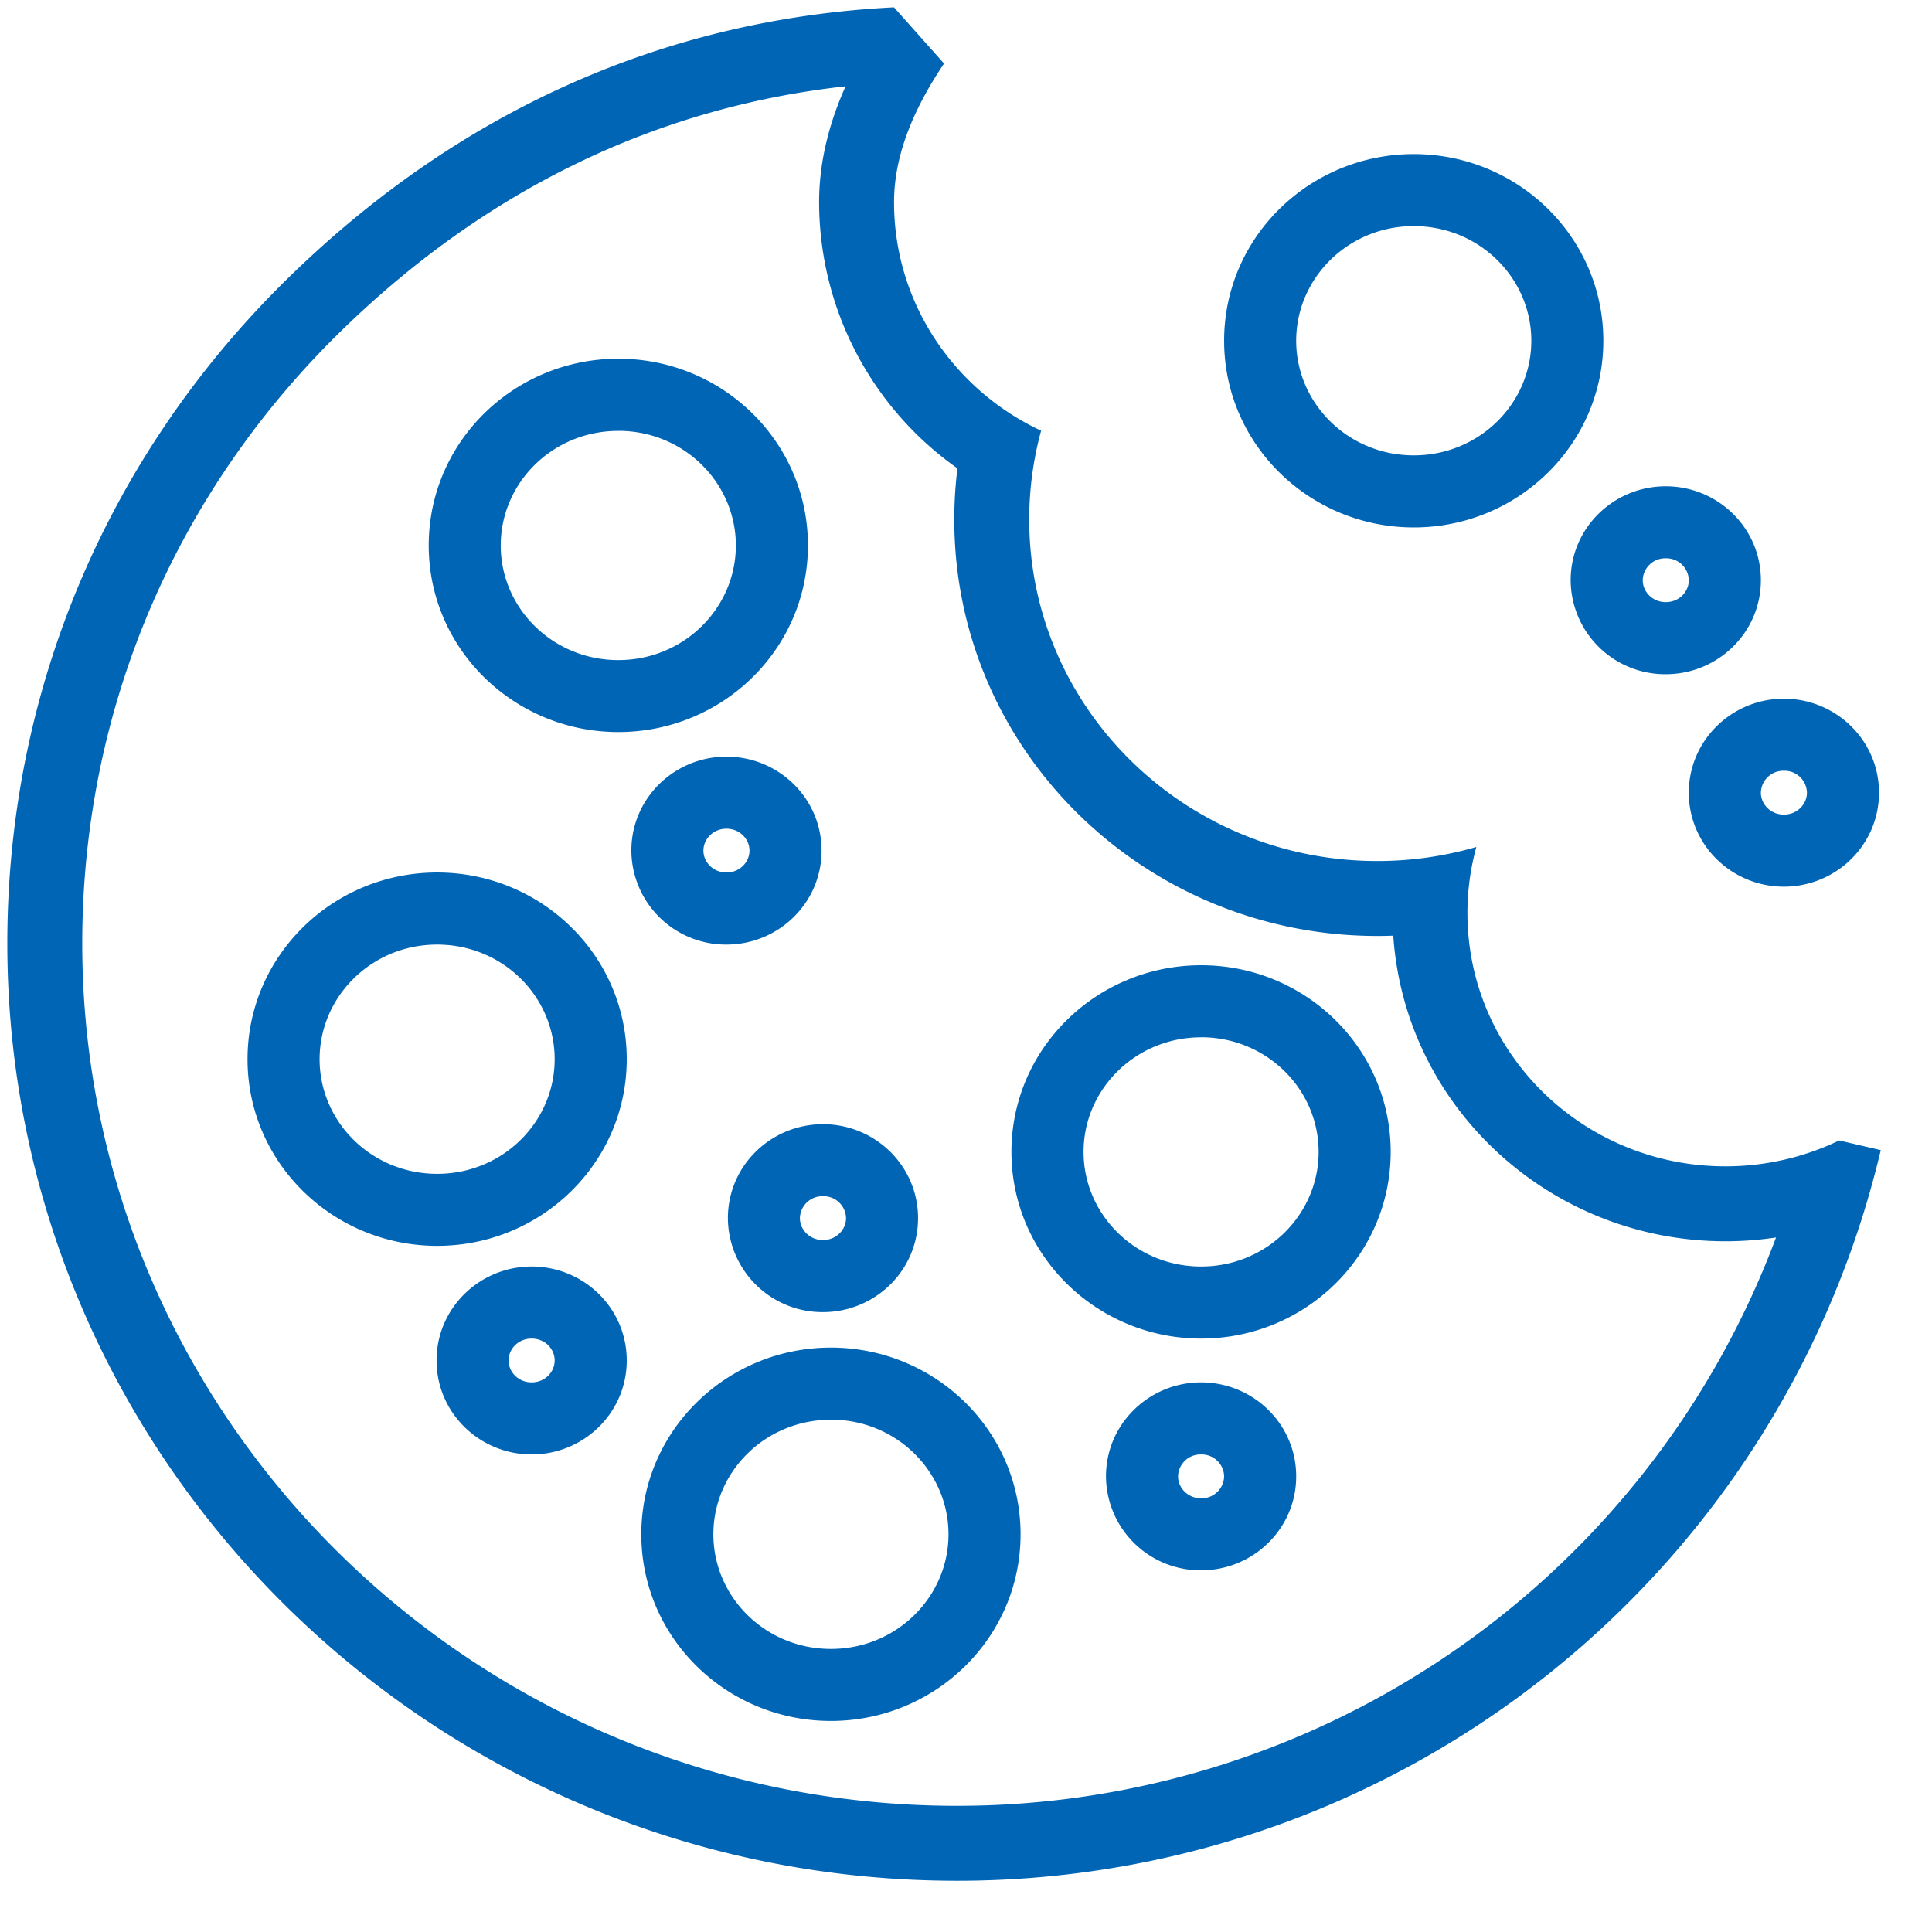 <svg fill="none" height="33" width="33" xmlns="http://www.w3.org/2000/svg"><g clip-rule="evenodd" fill="#0065b5" fill-rule="evenodd"><path d="M5.897 5.585c-2.902 2.799-4.492 6.534-4.492 10.53 0 8.105 6.688 14.73 14.941 14.73a14.93 14.93 0 0 0 13.99-9.708 5.806 5.806 0 0 1-.864.065c-2.989 0-5.474-2.285-5.674-5.22-.09.003-.181.005-.272.005-3.968 0-7.226-3.161-7.226-7.113 0-.295.018-.587.054-.874a5.57 5.57 0 0 1-2.363-4.546c0-.73.192-1.399.452-1.98-3.25.36-6.122 1.772-8.545 4.11zm10.228-4.5c-.456.68-.854 1.494-.854 2.369 0 1.721 1.026 3.208 2.512 3.903a5.734 5.734 0 0 0-.203 1.517c0 3.222 2.662 5.833 5.946 5.833a6.036 6.036 0 0 0 1.691-.24 4.251 4.251 0 0 0-.146 1.357c.119 2.283 2.044 4.098 4.4 4.098a4.483 4.483 0 0 0 1.944-.442l.71.165a16.339 16.339 0 0 1-.344 1.234c-2.13 6.619-8.303 11.246-15.435 11.246-8.944 0-16.221-7.182-16.221-16.01 0-4.346 1.733-8.412 4.884-11.451C7.859 1.912 11.324.324 15.27.125z"/><path d="M10.56 7.36c-1.12 0-2.007.887-2.007 1.957s.888 1.958 2.008 1.958 2.008-.888 2.008-1.958c0-1.07-.888-1.958-2.008-1.958zM7.323 9.316c0-1.772 1.461-3.189 3.239-3.189 1.777 0 3.238 1.417 3.238 3.189s-1.46 3.188-3.238 3.188-3.239-1.416-3.239-3.188zM14.057 20.432a.384.384 0 0 0-.394.375c0 .195.165.374.394.374s.394-.179.394-.374a.384.384 0 0 0-.394-.375zm-1.624.375c0-.898.738-1.605 1.624-1.605.886 0 1.624.707 1.624 1.605s-.738 1.605-1.624 1.605a1.615 1.615 0 0 1-1.624-1.605zM30.47 13.165a.384.384 0 0 0-.393.375c0 .195.165.374.393.374s.394-.179.394-.374a.384.384 0 0 0-.394-.375zm-1.624.375c0-.898.739-1.606 1.624-1.606s1.625.708 1.625 1.606c0 .897-.739 1.605-1.625 1.605s-1.624-.708-1.624-1.605zM28.453 9.536a.384.384 0 0 0-.394.375c0 .195.165.374.394.374s.393-.179.393-.374a.384.384 0 0 0-.394-.375zm-1.625.375c0-.898.739-1.605 1.624-1.605.886 0 1.625.707 1.625 1.605 0 .897-.739 1.605-1.624 1.605a1.615 1.615 0 0 1-1.625-1.605zM12.408 14.155c-.228 0-.393.179-.393.374s.165.374.393.374.394-.178.394-.374-.165-.374-.394-.374zm-1.624.374c0-.898.738-1.605 1.624-1.605.886 0 1.625.707 1.625 1.605s-.739 1.605-1.625 1.605a1.615 1.615 0 0 1-1.624-1.605zM20.515 24.843a.384.384 0 0 0-.393.374c0 .196.165.375.394.375a.384.384 0 0 0 .393-.375.384.384 0 0 0-.394-.374zm-1.624.374c0-.897.739-1.605 1.624-1.605.886 0 1.625.708 1.625 1.605 0 .898-.739 1.605-1.624 1.605a1.615 1.615 0 0 1-1.625-1.605zM9.08 22.864c-.228 0-.393.178-.393.374s.165.374.394.374.393-.178.393-.374-.164-.374-.393-.374zm-1.623.374c0-.898.738-1.605 1.624-1.605s1.624.707 1.624 1.605-.738 1.605-1.624 1.605-1.624-.707-1.624-1.605zM20.516 17.718c-1.12 0-2.008.887-2.008 1.957s.887 1.958 2.008 1.958c1.12 0 2.007-.888 2.007-1.958 0-1.07-.887-1.958-2.007-1.958zm-3.24 1.957c0-1.772 1.462-3.188 3.24-3.188s3.238 1.416 3.238 3.188-1.461 3.189-3.238 3.189-3.24-1.417-3.24-3.189zM14.193 24.25c-1.12 0-2.008.887-2.008 1.957s.888 1.958 2.008 1.958 2.008-.888 2.008-1.958c0-1.07-.888-1.958-2.008-1.958zm-3.239 1.957c0-1.772 1.461-3.189 3.239-3.189s3.239 1.417 3.239 3.189-1.462 3.188-3.24 3.188-3.238-1.416-3.238-3.188zM7.467 16.134c-1.12 0-2.008.888-2.008 1.958s.887 1.958 2.008 1.958 2.007-.888 2.007-1.958-.887-1.958-2.007-1.958zm-3.239 1.958c0-1.772 1.461-3.189 3.239-3.189s3.238 1.417 3.238 3.189-1.461 3.188-3.238 3.188-3.239-1.416-3.239-3.188zM24.148 3.862c-1.12 0-2.008.888-2.008 1.958 0 1.07.888 1.958 2.008 1.958s2.008-.888 2.008-1.958c0-1.07-.888-1.958-2.008-1.958zM20.909 5.82c0-1.772 1.461-3.188 3.239-3.188s3.238 1.416 3.238 3.188c0 1.772-1.46 3.189-3.238 3.189s-3.239-1.417-3.239-3.189z"/></g></svg>